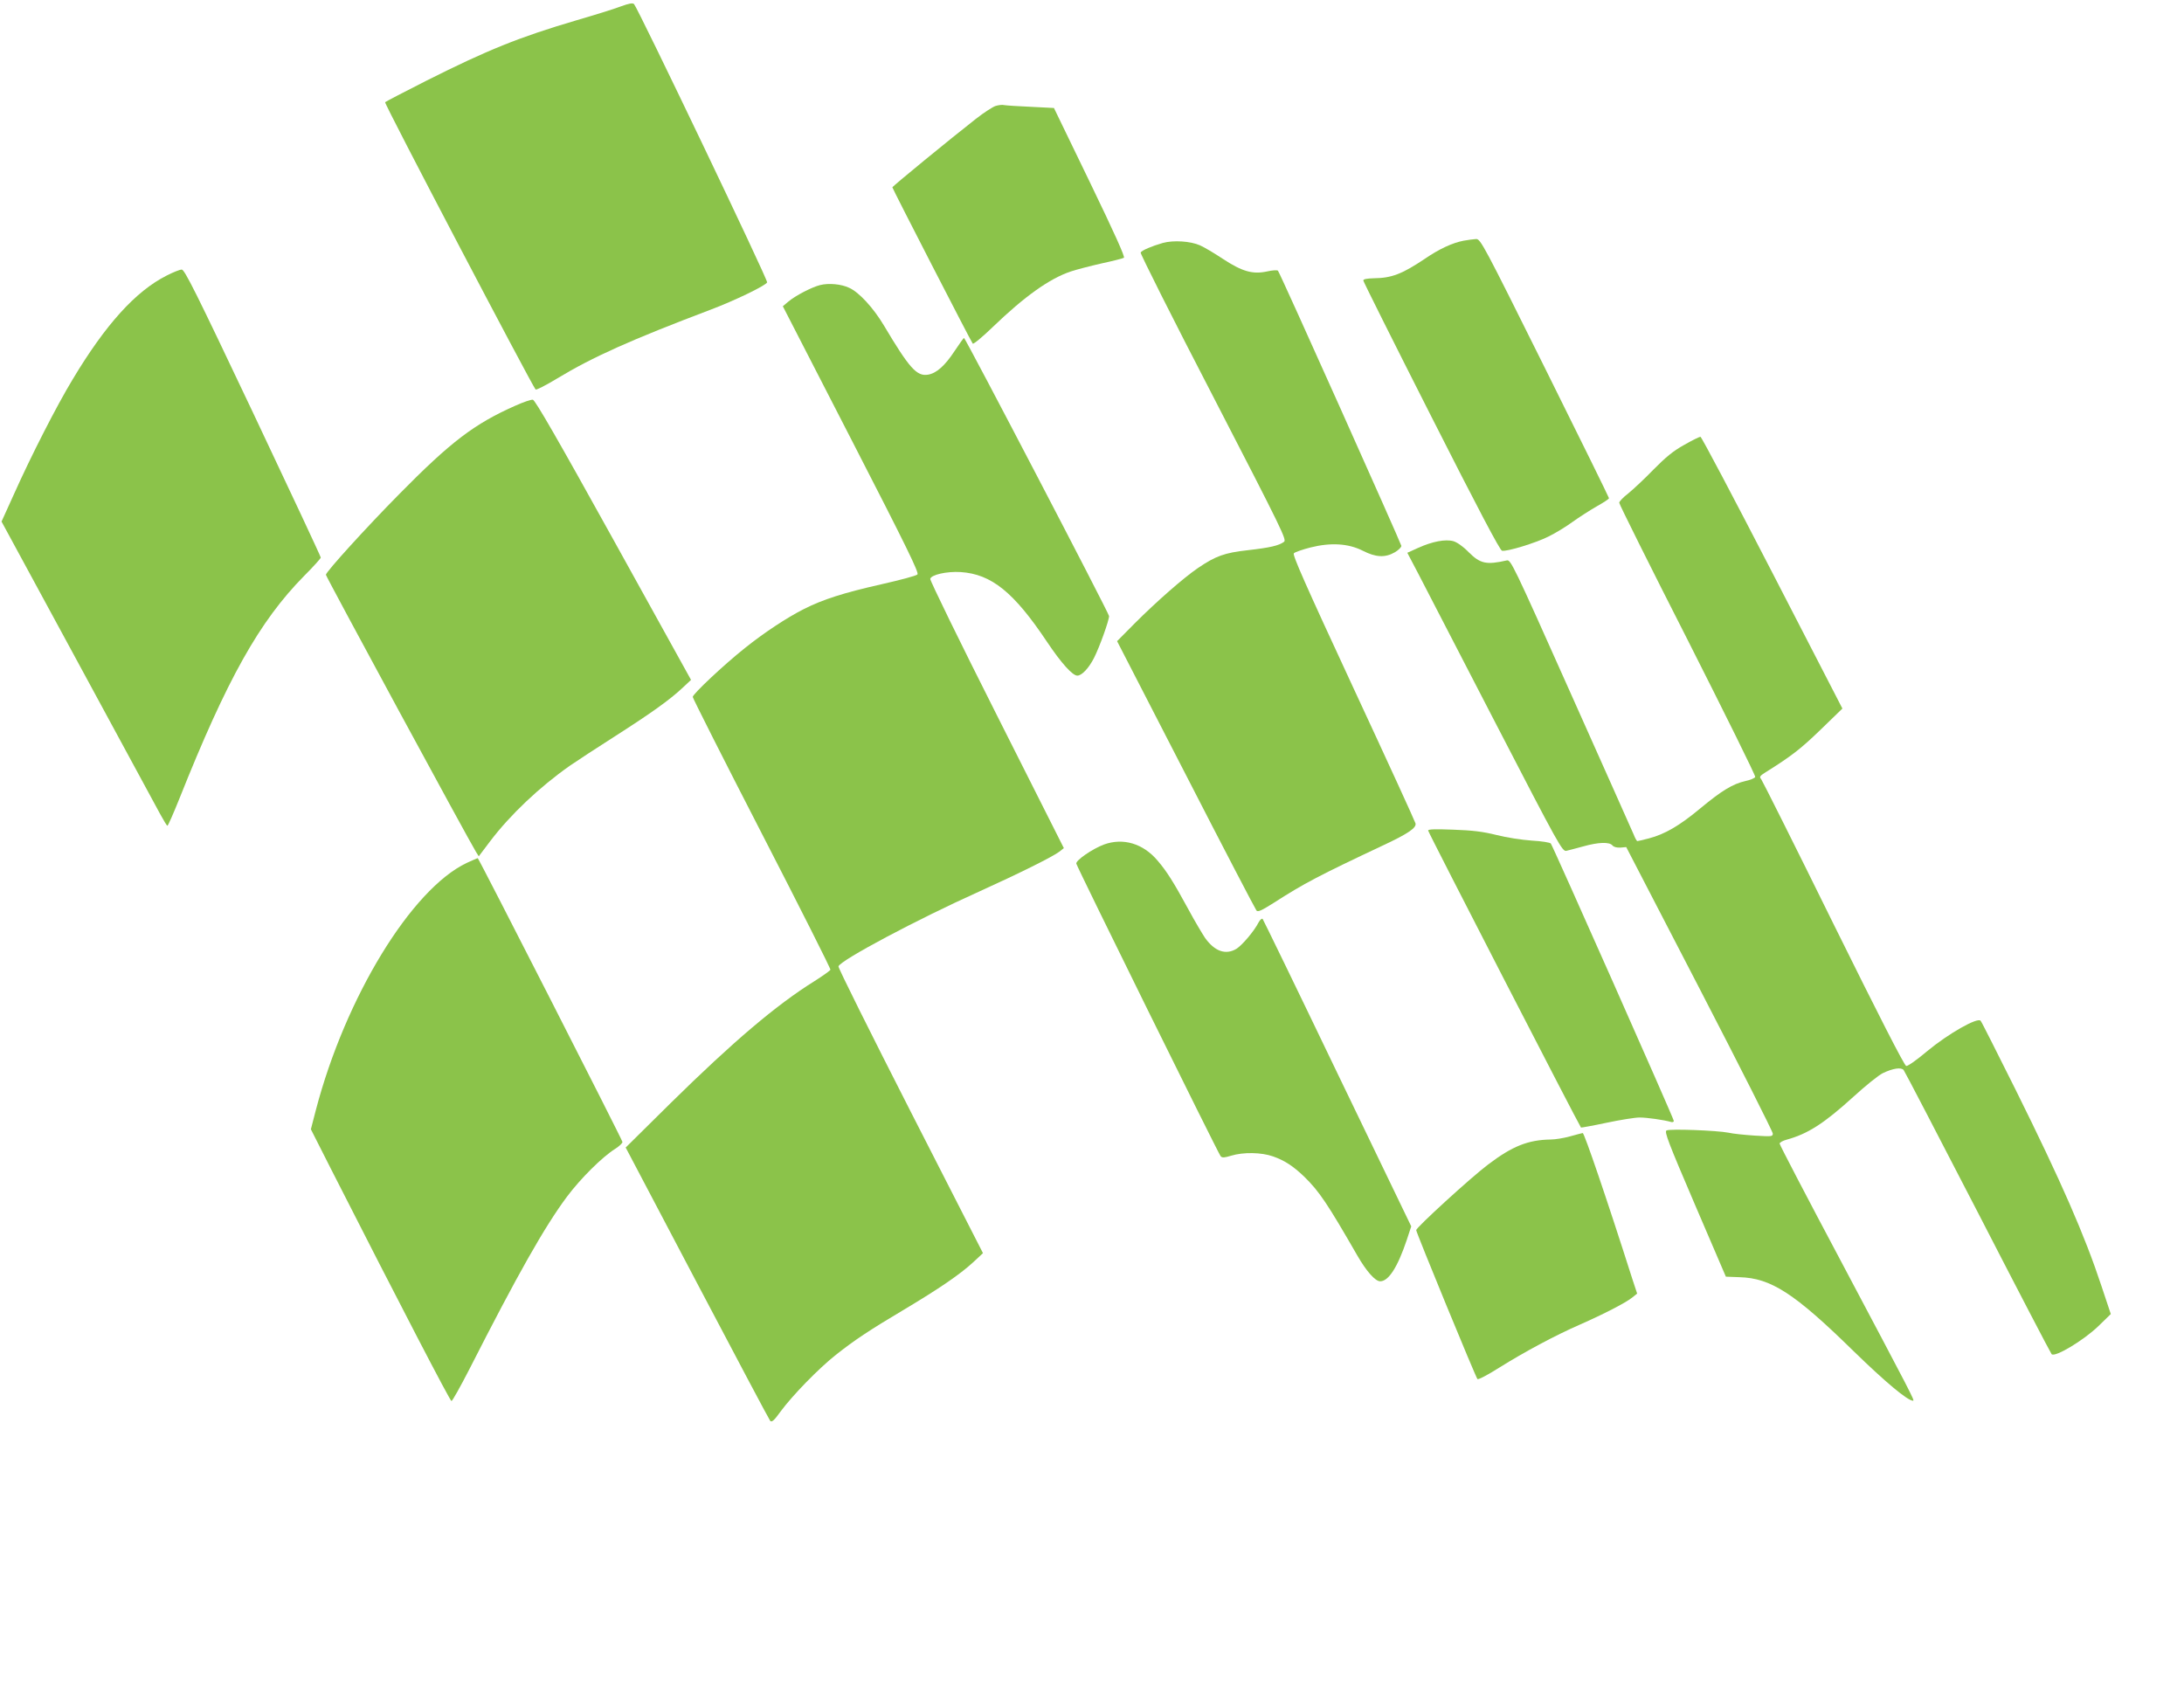 <?xml version="1.0" standalone="no"?>
<!DOCTYPE svg PUBLIC "-//W3C//DTD SVG 20010904//EN"
 "http://www.w3.org/TR/2001/REC-SVG-20010904/DTD/svg10.dtd">
<svg version="1.0" xmlns="http://www.w3.org/2000/svg"
 width="1280pt" height="1000pt" viewBox="0 0 1280 1000"
 preserveAspectRatio="xMidYMid meet">
<g transform="translate(0,1000) scale(0.1,-0.1)"
fill="#8bc34a" stroke="none">
<path d="M3640 9963 c-36 -14 -155 -51 -265 -83 -332 -98 -518 -173 -874 -352
-130 -66 -240 -123 -244 -127 -7 -7 859 -1657 882 -1684 4 -4 61 25 127 65
208 126 432 226 899 403 136 51 325 142 331 160 6 13 -758 1609 -780 1631 -8
8 -29 4 -76 -13z"/>
<path d="M5835 9379 c-16 -5 -69 -39 -116 -76 -147 -115 -489 -395 -489 -401
0 -7 462 -906 471 -916 4 -5 56 38 116 96 189 182 334 285 459 327 33 11 114
32 180 47 65 14 124 29 131 33 8 4 -55 144 -199 442 l-211 436 -136 7 c-75 3
-145 8 -156 10 -11 3 -33 0 -50 -5z"/>
<path d="M8577 8589 c-66 -13 -142 -48 -228 -107 -132 -88 -193 -112 -298
-113 -39 -1 -61 -5 -61 -13 0 -6 179 -364 398 -796 274 -541 403 -786 415
-788 29 -6 196 45 272 83 39 19 102 57 140 85 39 28 103 69 143 92 39 22 72
43 72 48 0 4 -169 348 -376 764 -359 722 -377 756 -403 755 -14 -1 -48 -5 -74
-10z"/>
<path d="M6815 8576 c-66 -19 -122 -43 -130 -56 -3 -6 188 -387 426 -846 408
-790 431 -838 414 -850 -30 -22 -81 -34 -213 -49 -135 -15 -188 -34 -292 -105
-85 -58 -243 -197 -369 -323 l-104 -105 403 -783 c221 -431 408 -789 414 -796
9 -10 31 1 101 45 177 114 265 160 645 339 141 66 193 101 186 127 -3 12 -167
370 -365 796 -284 612 -357 778 -348 787 7 7 50 22 97 34 119 30 222 24 307
-19 76 -39 131 -42 188 -9 22 13 39 30 38 38 -4 19 -712 1602 -723 1612 -4 5
-33 3 -64 -4 -84 -18 -145 -1 -258 73 -51 34 -112 70 -135 80 -57 25 -156 31
-218 14z"/>
<path d="M977 8385 c-181 -91 -358 -286 -552 -610 -92 -152 -241 -443 -343
-671 l-73 -161 447 -824 c245 -453 463 -854 483 -891 20 -37 39 -68 42 -68 4
0 35 71 70 158 280 703 469 1040 731 1306 54 54 98 103 98 108 0 6 -179 388
-397 849 -335 707 -401 839 -418 839 -11 0 -51 -16 -88 -35z"/>
<path d="M4806 8329 c-48 -12 -143 -61 -186 -97 l-32 -27 401 -780 c327 -636
398 -782 388 -792 -7 -8 -103 -33 -213 -58 -221 -50 -340 -88 -453 -145 -99
-50 -234 -139 -346 -229 -122 -97 -305 -269 -305 -286 0 -7 182 -368 405 -801
223 -433 404 -792 402 -798 -3 -6 -45 -36 -94 -67 -223 -139 -475 -353 -842
-714 l-264 -261 418 -794 c230 -437 423 -801 429 -808 9 -10 23 2 61 55 70 95
223 252 324 332 109 86 194 143 401 266 201 120 326 205 403 276 l58 54 -426
834 c-234 459 -424 840 -421 847 14 37 461 275 826 439 234 106 431 204 470
234 l25 20 -393 780 c-217 430 -392 789 -390 798 5 24 96 45 178 40 181 -12
312 -118 507 -410 83 -124 149 -197 177 -197 26 0 67 43 98 104 32 63 88 219
88 245 0 16 -842 1630 -850 1630 -3 0 -27 -34 -55 -76 -57 -87 -107 -131 -156
-139 -66 -11 -109 37 -259 289 -61 102 -145 194 -203 220 -46 22 -120 29 -171
16z"/>
<path d="M3020 7622 c-239 -106 -377 -210 -681 -519 -189 -191 -429 -455 -429
-472 0 -10 835 -1552 879 -1623 l17 -27 68 90 c117 154 288 316 466 441 36 25
155 103 265 173 214 137 319 212 396 284 l49 46 -454 820 c-323 583 -460 821
-473 822 -10 2 -56 -14 -103 -35z"/>
<path d="M9870 7392 c-63 -35 -107 -71 -180 -145 -52 -54 -119 -116 -147 -139
-29 -22 -53 -47 -53 -55 0 -8 180 -370 401 -804 220 -435 399 -796 396 -803
-3 -7 -29 -18 -58 -24 -74 -17 -137 -55 -265 -161 -121 -101 -208 -151 -300
-175 -34 -9 -65 -16 -68 -16 -3 0 -13 17 -21 38 -9 20 -174 392 -368 825 -344
771 -353 788 -377 782 -119 -27 -155 -19 -223 49 -32 33 -68 58 -89 64 -47 13
-124 -2 -206 -39 l-64 -29 64 -122 c35 -68 239 -462 453 -876 374 -723 391
-753 415 -749 14 3 58 15 99 26 89 25 153 27 171 6 8 -10 26 -14 47 -13 l34 3
430 -830 c236 -456 429 -838 429 -849 0 -18 -6 -18 -107 -12 -60 4 -128 11
-153 17 -65 13 -344 24 -363 13 -13 -8 10 -69 166 -433 l182 -424 80 -3 c184
-5 322 -94 667 -432 188 -183 318 -292 350 -292 11 0 -5 30 -421 815 -199 374
-361 685 -361 692 0 7 19 17 41 23 124 34 218 94 391 251 71 65 148 127 173
139 58 28 108 36 122 18 6 -7 201 -382 434 -833 232 -451 427 -825 433 -832
19 -21 188 81 274 164 l73 71 -55 165 c-99 299 -235 610 -504 1152 -107 214
-198 396 -204 402 -18 22 -190 -76 -313 -178 -59 -50 -114 -89 -123 -87 -11 2
-162 298 -427 834 -225 457 -416 838 -423 847 -12 14 -8 19 25 40 152 95 206
137 321 248 l130 126 -411 797 c-226 438 -415 796 -421 796 -6 0 -49 -21 -96
-48z"/>
<path d="M8370 5132 c0 -10 885 -1729 896 -1741 1 -1 69 11 149 28 80 17 168
31 194 31 44 0 142 -14 184 -26 9 -3 17 0 17 6 0 13 -708 1609 -721 1626 -5 6
-55 14 -111 17 -58 4 -150 18 -208 33 -80 20 -140 27 -252 31 -106 4 -148 3
-148 -5z"/>
<path d="M6470 5050 c-67 -25 -166 -93 -162 -112 4 -20 833 -1701 846 -1715 9
-10 22 -9 61 3 72 22 178 20 246 -4 68 -24 117 -56 183 -119 88 -86 136 -158
311 -462 53 -92 105 -151 134 -151 49 0 102 82 156 243 l26 79 -432 896 c-237
494 -435 901 -439 906 -5 4 -15 -5 -24 -21 -25 -50 -96 -133 -129 -154 -63
-38 -127 -16 -184 63 -16 24 -61 99 -98 168 -87 160 -127 223 -180 285 -85
101 -202 136 -315 95z"/>
<path d="M2735 4942 c-324 -154 -711 -788 -884 -1449 l-29 -112 118 -233 c411
-808 698 -1360 706 -1360 5 0 51 82 103 183 287 564 443 839 574 1015 80 107
207 233 282 280 25 16 44 34 43 41 -4 19 -842 1662 -848 1663 -3 0 -32 -13
-65 -28z"/>
<path d="M9200 3339 c-36 -10 -86 -18 -111 -18 -133 -2 -226 -39 -368 -147
-100 -75 -421 -369 -421 -384 0 -14 349 -863 359 -873 5 -5 60 24 128 67 147
92 326 188 470 251 143 63 271 129 308 159 l30 24 -29 88 c-149 468 -281 854
-290 853 -6 -1 -40 -10 -76 -20z"/>
</g>
</svg>
